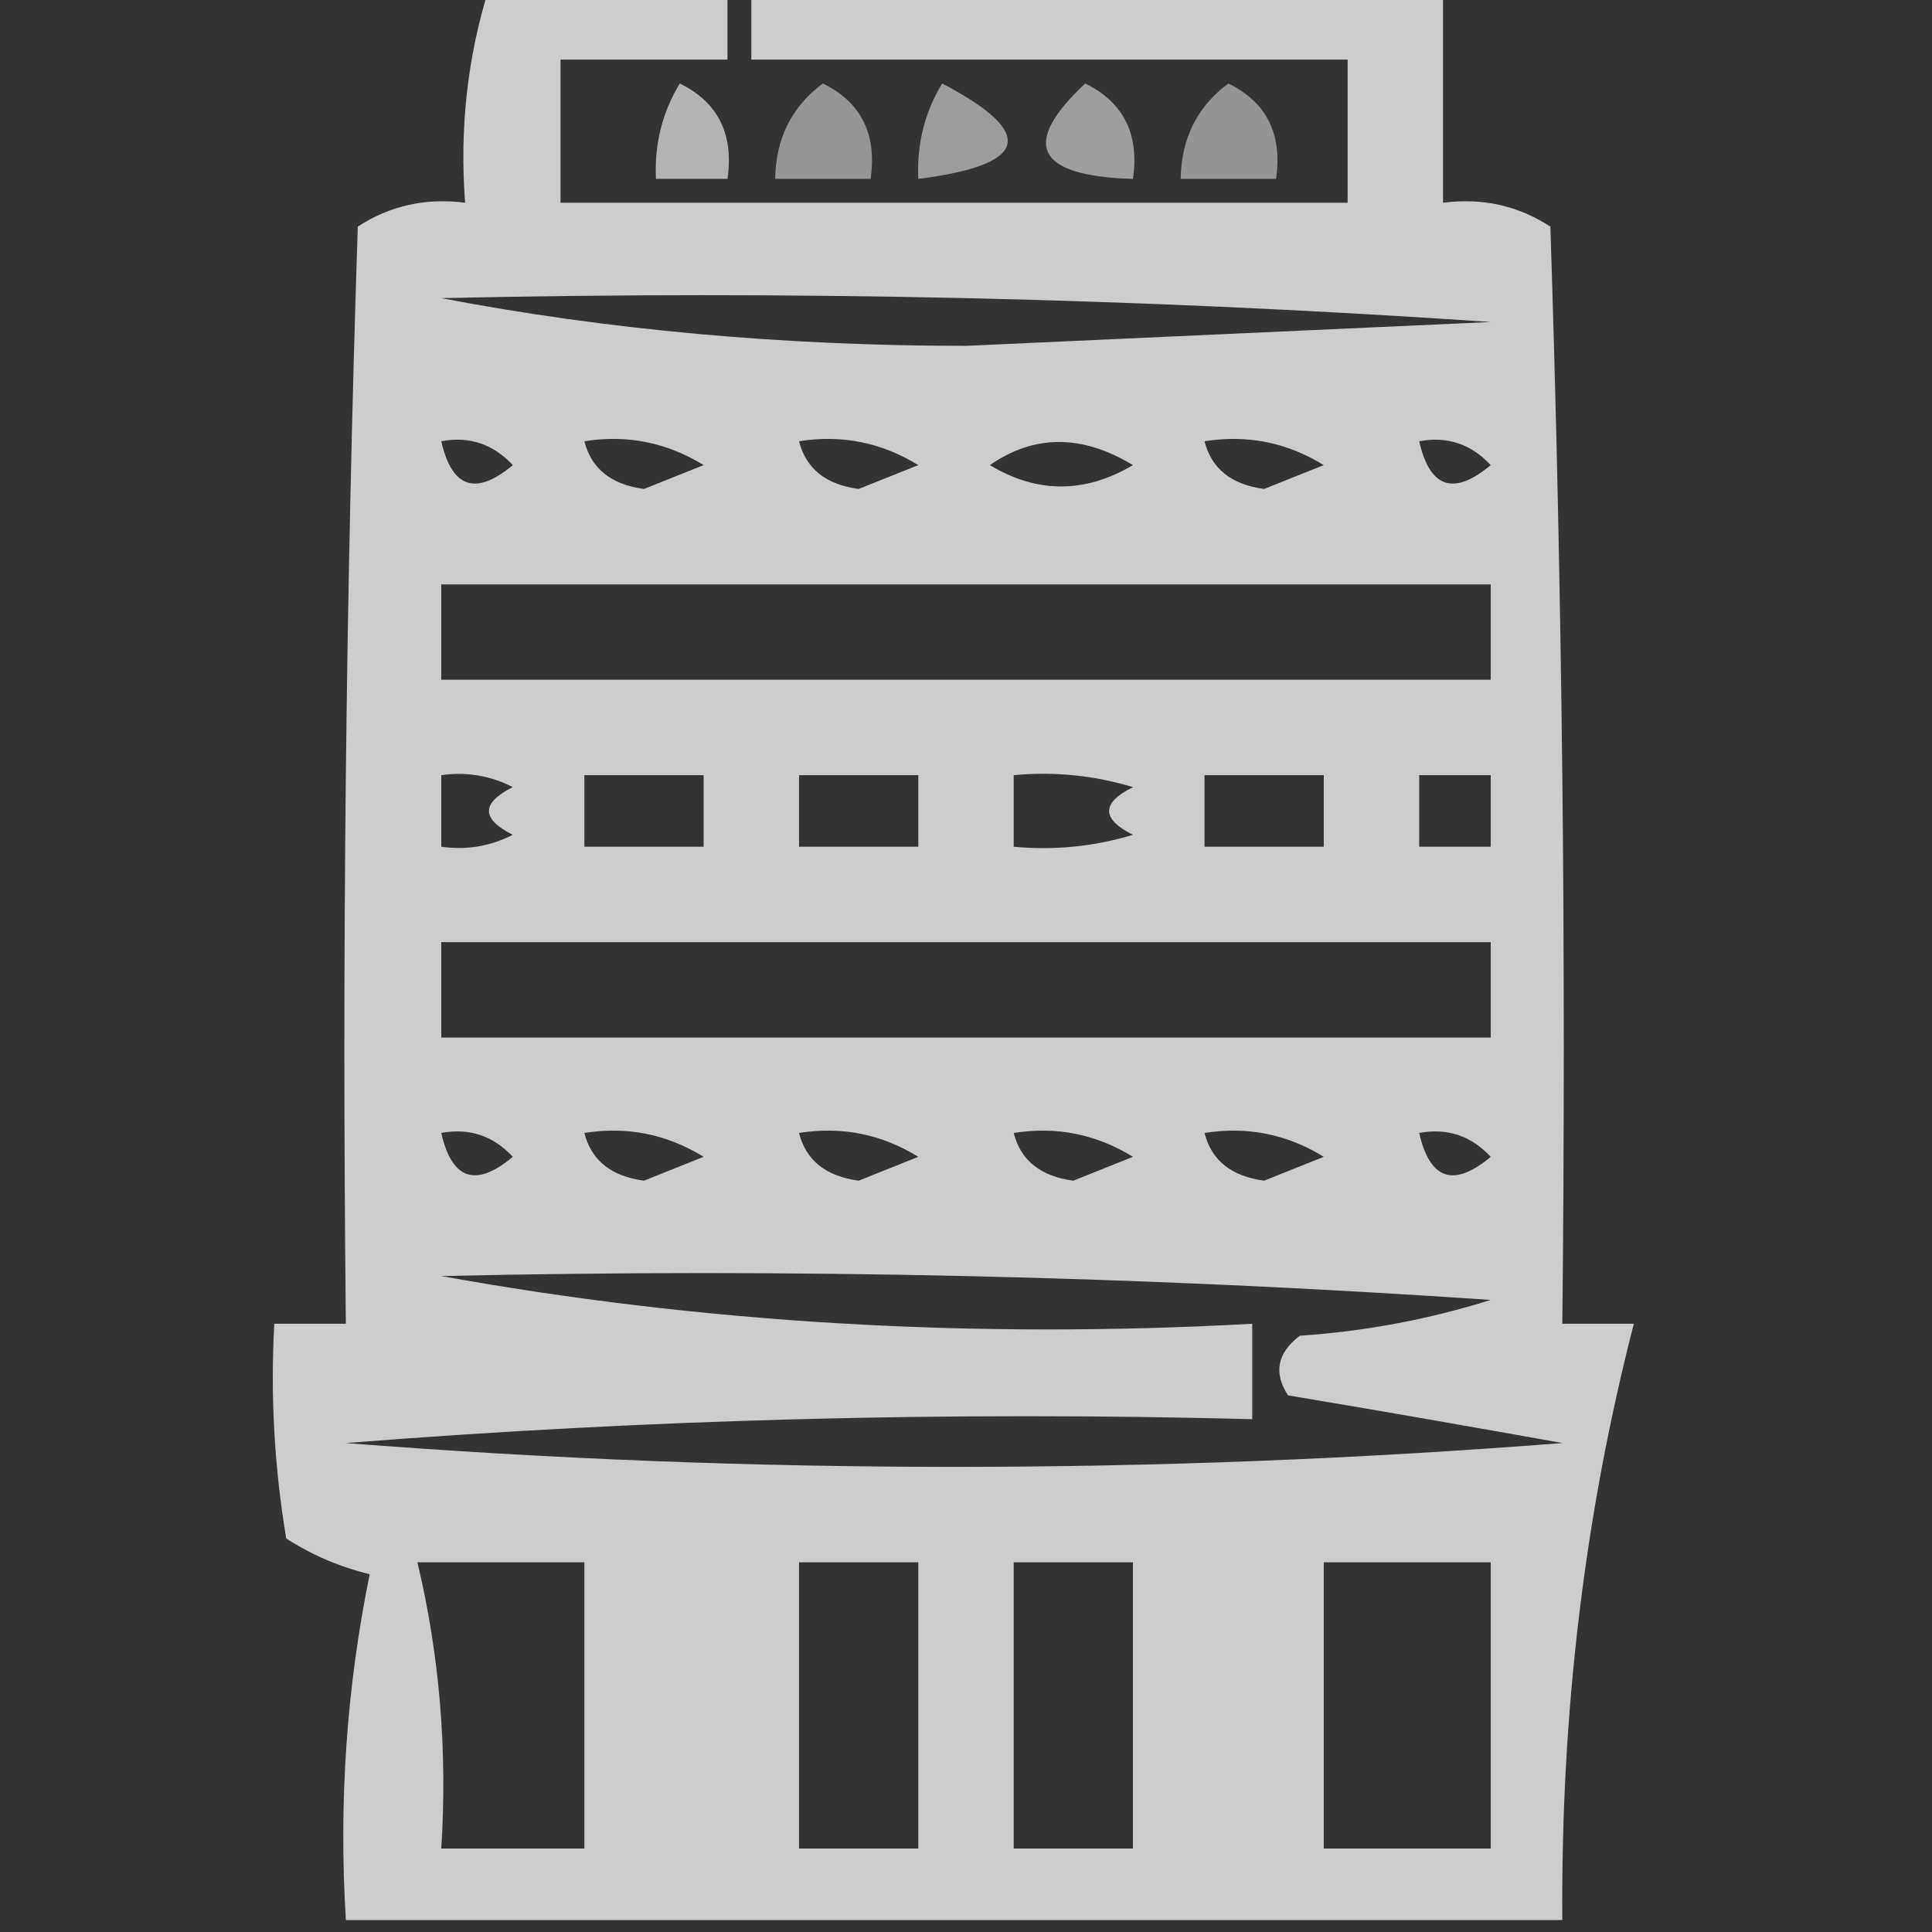 <svg xmlns="http://www.w3.org/2000/svg" xmlns:xlink="http://www.w3.org/1999/xlink" width="81px" height="81px" style="shape-rendering:geometricPrecision; text-rendering:geometricPrecision; image-rendering:optimizeQuality; fill-rule:evenodd; clip-rule:evenodd"><rect width="100%" height="100%" fill="#333333" stroke="none"/><g><path style="opacity:0.755" fill="#fefffe" d="M 20.5,-0.5 C 23.833,-0.5 27.167,-0.5 30.5,-0.5C 30.5,0.5 30.5,1.5 30.5,2.5C 28.167,2.5 25.833,2.5 23.5,2.5C 23.5,4.5 23.5,6.5 23.5,8.5C 34.5,8.5 45.5,8.5 56.5,8.5C 56.5,6.5 56.5,4.5 56.5,2.5C 48.167,2.5 39.833,2.5 31.5,2.5C 31.5,1.5 31.5,0.5 31.5,-0.5C 41.167,-0.5 50.833,-0.5 60.5,-0.5C 60.5,2.5 60.5,5.5 60.5,8.5C 62.144,8.286 63.644,8.62 65,9.5C 65.5,24.83 65.667,40.163 65.5,55.5C 66.5,55.5 67.5,55.5 68.5,55.5C 66.437,63.493 65.437,71.826 65.5,80.5C 48.5,80.5 31.5,80.5 14.5,80.5C 14.197,75.57 14.531,70.737 15.5,66C 14.234,65.691 13.067,65.191 12,64.5C 11.502,61.518 11.335,58.518 11.5,55.5C 12.5,55.5 13.5,55.5 14.5,55.5C 14.333,40.163 14.5,24.83 15,9.5C 16.356,8.62 17.856,8.286 19.5,8.5C 19.264,5.391 19.598,2.391 20.5,-0.5 Z M 18.5,12.5 C 33.182,12.167 47.849,12.501 62.5,13.5C 55.167,13.833 47.833,14.167 40.5,14.5C 32.802,14.497 25.468,13.831 18.5,12.5 Z M 18.5,18.5 C 19.675,18.281 20.675,18.614 21.5,19.5C 19.948,20.798 18.948,20.465 18.5,18.5 Z M 24.5,18.5 C 26.288,18.215 27.955,18.548 29.5,19.5C 28.667,19.833 27.833,20.167 27,20.5C 25.624,20.316 24.791,19.649 24.5,18.5 Z M 33.5,18.5 C 35.288,18.215 36.955,18.548 38.5,19.5C 37.667,19.833 36.833,20.167 36,20.5C 34.624,20.316 33.791,19.649 33.5,18.5 Z M 41.5,19.5 C 43.364,18.207 45.364,18.207 47.5,19.5C 45.484,20.694 43.484,20.694 41.5,19.5 Z M 50.5,18.5 C 52.288,18.215 53.955,18.548 55.5,19.5C 54.667,19.833 53.833,20.167 53,20.5C 51.624,20.316 50.791,19.649 50.5,18.5 Z M 59.5,18.5 C 60.675,18.281 61.675,18.614 62.5,19.5C 60.948,20.798 59.948,20.465 59.5,18.5 Z M 18.5,24.5 C 33.167,24.5 47.833,24.5 62.5,24.5C 62.5,25.833 62.5,27.167 62.5,28.5C 47.833,28.5 33.167,28.5 18.5,28.5C 18.5,27.167 18.5,25.833 18.5,24.5 Z M 18.5,32.5 C 19.552,32.35 20.552,32.517 21.5,33C 20.167,33.667 20.167,34.333 21.5,35C 20.552,35.483 19.552,35.65 18.5,35.5C 18.5,34.5 18.5,33.5 18.5,32.5 Z M 24.5,32.5 C 26.167,32.5 27.833,32.5 29.5,32.5C 29.5,33.5 29.5,34.5 29.5,35.5C 27.833,35.5 26.167,35.5 24.5,35.5C 24.5,34.5 24.5,33.5 24.5,32.5 Z M 33.5,32.5 C 35.167,32.5 36.833,32.5 38.5,32.5C 38.5,33.5 38.5,34.5 38.5,35.5C 36.833,35.5 35.167,35.5 33.5,35.5C 33.5,34.5 33.5,33.5 33.5,32.5 Z M 42.5,32.5 C 44.199,32.34 45.866,32.507 47.5,33C 46.167,33.667 46.167,34.333 47.5,35C 45.866,35.493 44.199,35.66 42.5,35.5C 42.5,34.5 42.5,33.5 42.5,32.5 Z M 50.5,32.5 C 52.167,32.5 53.833,32.5 55.5,32.5C 55.5,33.5 55.5,34.5 55.5,35.5C 53.833,35.5 52.167,35.5 50.5,35.5C 50.5,34.5 50.5,33.5 50.5,32.5 Z M 59.5,32.5 C 60.5,32.5 61.5,32.5 62.5,32.5C 62.5,33.5 62.5,34.5 62.5,35.5C 61.5,35.5 60.5,35.5 59.5,35.5C 59.5,34.5 59.5,33.5 59.5,32.5 Z M 18.5,39.5 C 33.167,39.5 47.833,39.5 62.5,39.5C 62.5,40.833 62.5,42.167 62.5,43.5C 47.833,43.5 33.167,43.5 18.5,43.5C 18.5,42.167 18.5,40.833 18.5,39.5 Z M 18.5,47.5 C 19.675,47.281 20.675,47.614 21.5,48.5C 19.948,49.798 18.948,49.465 18.5,47.5 Z M 24.5,47.5 C 26.288,47.215 27.955,47.548 29.5,48.5C 28.667,48.833 27.833,49.167 27,49.5C 25.624,49.316 24.791,48.649 24.5,47.5 Z M 33.5,47.5 C 35.288,47.215 36.955,47.548 38.5,48.5C 37.667,48.833 36.833,49.167 36,49.5C 34.624,49.316 33.791,48.649 33.5,47.5 Z M 42.5,47.5 C 44.288,47.215 45.955,47.548 47.5,48.5C 46.667,48.833 45.833,49.167 45,49.5C 43.624,49.316 42.791,48.649 42.5,47.5 Z M 50.5,47.5 C 52.288,47.215 53.955,47.548 55.5,48.5C 54.667,48.833 53.833,49.167 53,49.5C 51.624,49.316 50.791,48.649 50.5,47.5 Z M 59.5,47.5 C 60.675,47.281 61.675,47.614 62.5,48.5C 60.948,49.798 59.948,49.465 59.5,47.5 Z M 18.5,53.5 C 33.182,53.167 47.849,53.501 62.5,54.5C 59.893,55.318 57.226,55.818 54.5,56C 53.549,56.718 53.383,57.551 54,58.5C 57.79,59.136 61.623,59.803 65.5,60.5C 48.5,61.833 31.5,61.833 14.5,60.5C 27.149,59.501 39.816,59.168 52.5,59.5C 52.5,58.167 52.5,56.833 52.5,55.5C 40.784,56.144 29.451,55.478 18.5,53.5 Z M 17.5,65.5 C 19.833,65.5 22.167,65.5 24.5,65.5C 24.5,69.5 24.5,73.5 24.5,77.5C 22.5,77.5 20.5,77.5 18.5,77.5C 18.763,73.4 18.43,69.4 17.5,65.5 Z M 33.5,65.5 C 35.167,65.5 36.833,65.5 38.5,65.5C 38.5,69.5 38.5,73.5 38.5,77.5C 36.833,77.5 35.167,77.5 33.5,77.5C 33.5,73.5 33.5,69.5 33.5,65.5 Z M 42.5,65.5 C 44.167,65.5 45.833,65.5 47.5,65.5C 47.5,69.5 47.5,73.5 47.5,77.5C 45.833,77.5 44.167,77.5 42.5,77.5C 42.5,73.5 42.5,69.5 42.5,65.5 Z M 55.5,65.5 C 57.833,65.5 60.167,65.5 62.5,65.5C 62.5,69.5 62.5,73.5 62.5,77.5C 60.167,77.5 57.833,77.5 55.5,77.5C 55.5,73.5 55.5,69.5 55.5,65.5 Z"></path></g><g><path style="opacity:0.626" fill="#fefffe" d="M 28.5,3.5 C 30.104,4.287 30.771,5.62 30.5,7.5C 29.5,7.5 28.5,7.5 27.5,7.5C 27.433,6.041 27.766,4.708 28.5,3.5 Z"></path></g><g><path style="opacity:0.482" fill="#fefffe" d="M 34.5,3.5 C 36.104,4.287 36.771,5.62 36.5,7.5C 35.167,7.5 33.833,7.5 32.5,7.5C 32.527,5.801 33.194,4.467 34.5,3.5 Z"></path></g><g><path style="opacity:0.52" fill="#fefffe" d="M 39.5,3.5 C 43.474,5.581 43.141,6.914 38.5,7.5C 38.433,6.041 38.766,4.708 39.5,3.5 Z"></path></g><g><path style="opacity:0.527" fill="#fefffe" d="M 45.5,3.5 C 47.104,4.287 47.771,5.62 47.5,7.5C 43.437,7.384 42.77,6.051 45.5,3.5 Z"></path></g><g><path style="opacity:0.475" fill="#fefffe" d="M 51.5,3.5 C 53.104,4.287 53.771,5.62 53.5,7.5C 52.167,7.5 50.833,7.5 49.5,7.5C 49.527,5.801 50.194,4.467 51.5,3.5 Z"></path></g></svg>